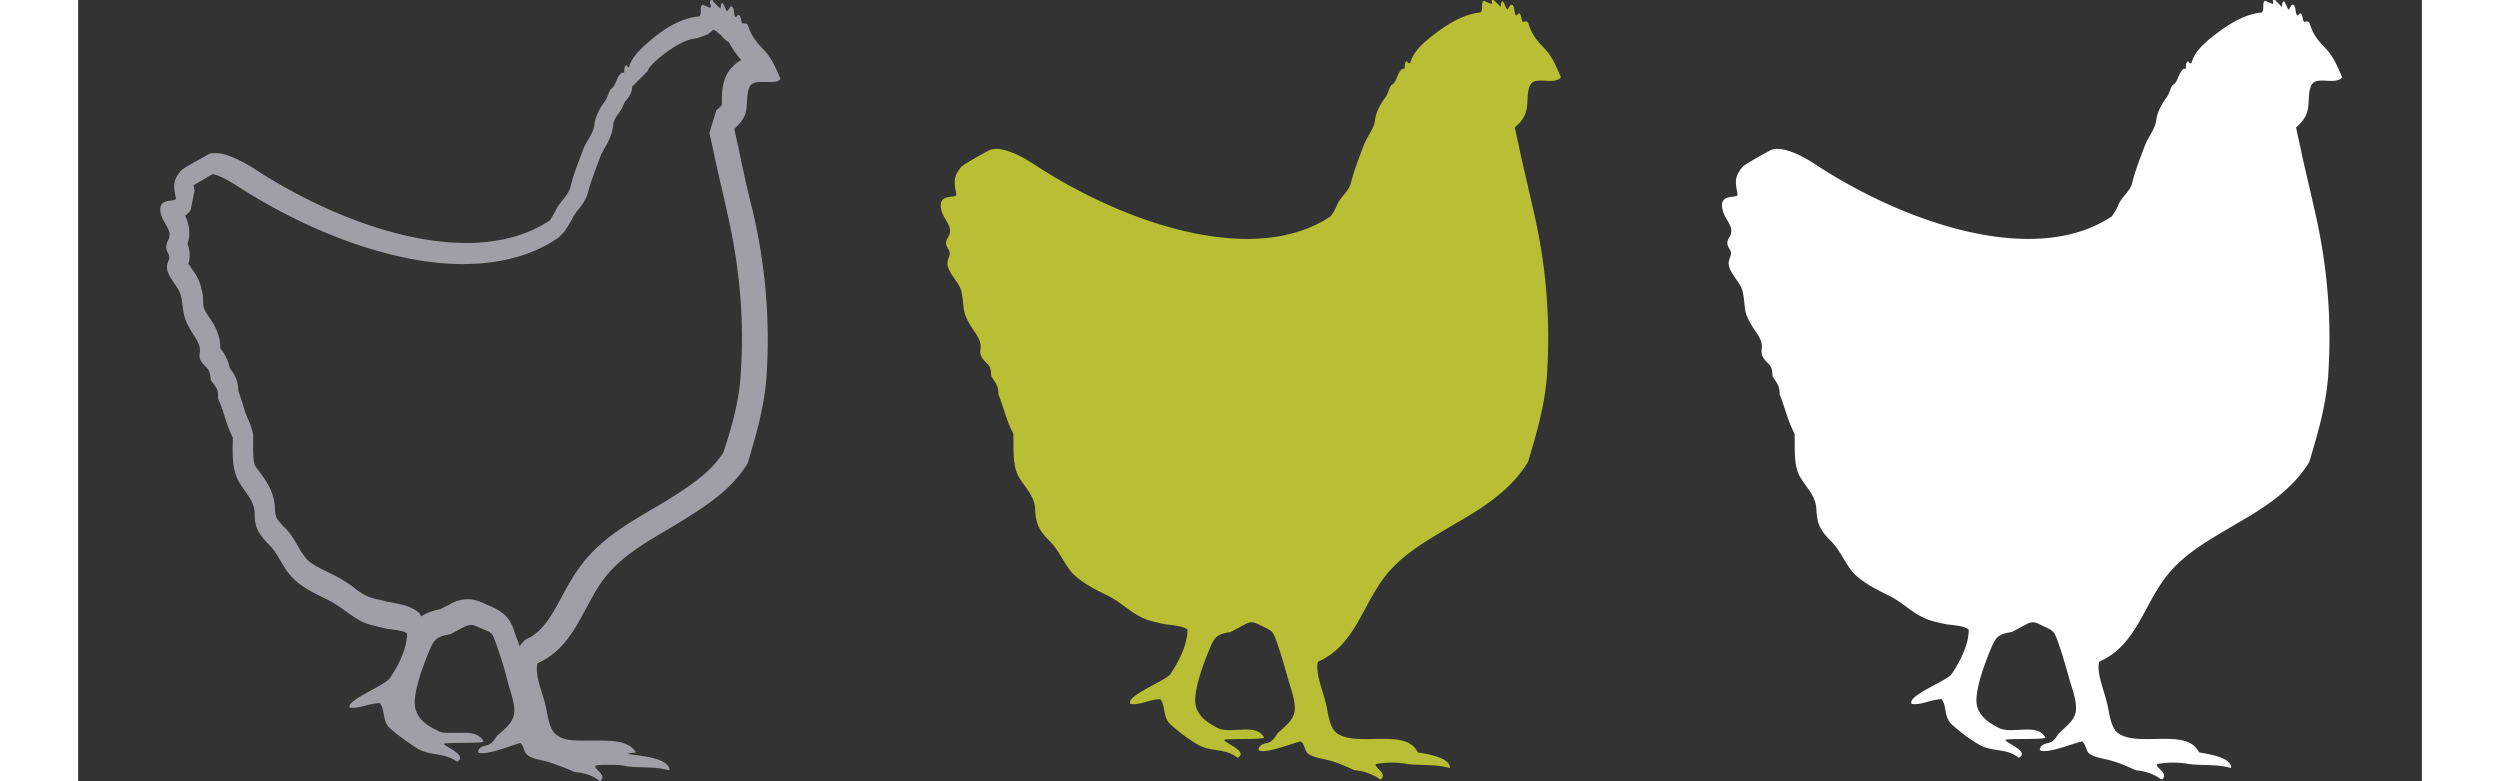 <svg xmlns="http://www.w3.org/2000/svg" id="Layer_1" data-name="Layer 1" viewBox="0 0 30 10" width="16" height="5"><rect x="0" y="0" width="30" height="10" fill="#333333" stroke="none"/><defs><style>.cls-1 {
        fill: #fff;
      }

      .cls-2 {
        fill: #9f9fa7;
      }

      .cls-3 {
        fill: #b8bf34;
      }</style></defs><path d="m18.12 0 .09.09c0-.02 0-.08.03-.07.02.03.03.07.05.1h.01s.02-.04.04-.06c.06 0 .03.12.07.14l.03-.03c.04 0 .03.12.06.11.11-.03.01.07.24.31.09.09.14.16.24.4-.08.1-.31-.01-.38.08-.06.07-.04.24-.06.33-.02.1-.08.17-.15.23.02.11.05.22.07.33.05.23.11.47.16.7.17.72.23 1.42.18 2.16-.03.38-.13.72-.24 1.09-.21.35-.56.58-.91.78-.35.21-.72.4-.96.74-.27.38-.37.84-.82 1.04-.04.14.07.39.1.53.03.11.04.32.15.39.25.17.84-.06 1.01.21s-.03.02-.04.02c.15.03.45.06.47.2l-.01.01c-.16-.05-.36-.03-.53-.05a1.13 1.13 0 0 0-.41 0c-.02.05.16.12.06.2a.63.63 0 0 0-.33-.12c-.11-.05-.22-.1-.34-.13-.07-.02-.24-.04-.28-.11-.02-.04-.03-.1-.07-.13-.1.02-.47.17-.54.11 0-.06.06-.08.11-.09.07-.02.09-.06.13-.12.08-.08.2-.16.22-.28.02-.13-.05-.3-.08-.41-.05-.18-.1-.35-.16-.52-.04-.09-.04-.1-.14-.15-.12-.05-.15-.1-.27-.03-.06.03-.11.06-.17.09-.2.03-.21.08-.29.27-.07.18-.14.37-.16.56-.02.2.11.31.29.4.17.08.49-.07.59.12 0 .03-.47.01-.51.03 0 .04.32.15.17.23-.16-.13-.34-.07-.51-.17-.12-.07-.24-.16-.35-.26-.1-.09-.06-.25-.13-.32-.13 0-.26.08-.38.06-.07-.1.44-.29.51-.38.1-.15.22-.37.22-.57-.05-.05-.22-.06-.29-.07-.09-.02-.2-.04-.28-.08-.16-.07-.28-.2-.44-.28-.16-.08-.33-.16-.46-.29-.11-.12-.17-.29-.29-.41-.13-.13-.18-.21-.19-.4 0-.17-.12-.28-.2-.41-.1-.16-.07-.38-.08-.57-.09-.17-.12-.33-.19-.5 0-.11-.03-.14-.09-.23-.01-.07 0-.12-.06-.17-.18-.18.02-.16-.16-.41-.17-.25-.12-.28-.16-.49-.02-.13-.15-.22-.18-.35-.02-.09.06-.13.01-.21-.04-.06-.04-.1 0-.16.07-.13-.06-.21-.09-.34-.06-.24.21-.13.19-.21-.04-.19-.02-.23.06-.34.02-.03.31-.19.35-.21.12-.07.35.02.58.17 1.14.75 2.81 1.33 3.8.67.04-.05.07-.11.09-.16.05-.1.14-.16.17-.26.04-.17.11-.34.17-.5.04-.1.13-.21.14-.31.01-.1.07-.21.13-.29.03-.03.06-.15.08-.16.08-.05.06-.14.14-.21h.03c0-.05 0-.08.03-.1 0 .02.02.03.04.03.04-.16.19-.28.32-.38.16-.12.36-.25.58-.27.04-.03 0-.12.04-.15.03.01.07.03.1.04.03-.02-.04-.09.03-.1" class="cls-3"/><path d="M8.17.4s.04.04.06.05c.03.04.06.07.1.09.03.06.08.14.16.23-.05.02-.09.06-.13.1-.11.13-.12.29-.12.4v.06c0 .02-.02.04-.07.08l-.09.29.04.18.03.14c.05.24.11.47.16.71.16.7.22 1.38.17 2.07-.02.34-.11.65-.22.99-.17.27-.47.46-.78.65l-.12.07c-.32.19-.69.4-.94.75-.09.12-.16.25-.23.38-.15.28-.26.46-.47.55l-.07.08c-.02-.07-.05-.13-.07-.2-.06-.17-.13-.23-.3-.31l-.05-.02c-.06-.03-.14-.07-.24-.07-.08 0-.16.02-.24.07l-.08.04-.04.02a.67.67 0 0 0-.24.09l-.02-.04c-.11-.1-.26-.12-.42-.15l-.08-.02a1.02 1.02 0 0 1-.15-.04.76.76 0 0 1-.19-.12c-.08-.06-.16-.11-.24-.15l-.08-.04c-.12-.06-.23-.11-.29-.18-.03-.04-.07-.09-.1-.15-.05-.08-.1-.18-.19-.26-.1-.11-.1-.12-.11-.21 0-.22-.11-.37-.19-.48-.02-.03-.04-.05-.06-.08-.03-.05-.03-.18-.03-.28v-.14l-.04-.13c-.04-.08-.07-.16-.09-.24L2.05 5c0-.13-.05-.21-.11-.29a.55.55 0 0 0-.12-.25c0-.1-.02-.22-.13-.38-.08-.12-.09-.14-.09-.22 0-.04 0-.09-.02-.15-.02-.13-.09-.22-.14-.29 0-.01-.02-.03-.03-.04.02-.06.03-.15-.01-.26.05-.15.01-.27-.03-.36.03-.02.05-.04.07-.07l.05-.25s-.01-.06-.01-.07c.05-.03.14-.08.2-.12.02 0 .03-.02.04-.02.04 0 .14.04.3.14.97.63 2.05 1.01 2.9 1.01.48 0 .9-.11 1.23-.34l.07-.07c.04-.06.08-.12.12-.2.01-.02.03-.04.04-.06.05-.06.12-.14.15-.26.04-.15.1-.3.16-.46.01-.03.03-.05.04-.08.05-.08.11-.19.12-.32 0-.03.03-.09.07-.14.03-.04.05-.08.08-.15.07-.07.09-.14.09-.17v-.02l.2-.2c.01-.06.16-.18.21-.22.11-.08.27-.19.42-.2l.14-.05s.05-.04.07-.06M8.12 0c-.07 0 0 .08-.03.1-.03-.01-.07-.03-.1-.04-.04.03 0 .12-.04.15-.22.02-.42.14-.58.27-.12.1-.28.23-.32.38-.02 0-.02-.01-.03-.03-.03.02-.03.05-.03.1h-.03c-.08.06-.06.15-.14.21-.02.01-.05.13-.08.16-.06.08-.12.19-.13.29-.01.11-.1.21-.14.31-.06.16-.13.33-.17.5-.03.1-.11.16-.17.26-.03.06-.06.11-.09.16-.3.2-.67.29-1.07.29-.9 0-1.94-.44-2.73-.96-.18-.11-.35-.19-.48-.19-.04 0-.07 0-.1.02s-.32.17-.35.21c-.08.11-.1.15-.06.34.02.08-.25-.03-.19.21.03.13.16.21.09.34-.03.06-.03.1 0 .16.05.08-.03.11-.01.21.03.13.15.22.18.35.04.2 0 .24.16.49.18.26-.03.23.16.41.05.05.05.1.06.17.07.09.1.12.09.23.08.17.1.33.19.5 0 .18-.02.4.08.57.08.14.2.24.2.41 0 .19.06.26.19.4.12.12.17.29.29.41.12.13.3.21.46.29.16.08.28.2.44.28.09.04.19.06.28.08.06.02.24.02.29.07 0 .19-.11.41-.22.57-.07.1-.58.29-.51.38h.03c.12 0 .23-.06.35-.06.07.07.03.23.13.32.11.1.23.18.35.26.17.1.35.05.51.17.15-.08-.17-.2-.17-.23.04-.02.51 0 .51-.03-.05-.09-.14-.11-.24-.11h-.2c-.06 0-.11 0-.15-.03-.18-.08-.31-.2-.29-.4.02-.19.09-.38.16-.56.08-.19.09-.24.29-.27.06-.03.11-.06.17-.09.04-.02.07-.03.1-.03.05 0 .09.03.17.06.1.04.1.05.14.15.06.17.12.35.16.52.03.12.1.29.08.41-.02.12-.13.2-.22.28-.04.06-.06.1-.13.12-.05.01-.11.03-.11.09.01.01.03.01.06.01.13 0 .4-.11.48-.13.04.03.04.09.07.13.04.07.21.09.28.11.12.04.23.08.34.13.14.02.21.03.33.12.1-.08-.08-.15-.06-.2.05-.01.11-.01.16-.01.08 0 .17 0 .25.02.17.02.37 0 .53.05l.01-.01c-.02-.14-.32-.17-.47-.19s.03-.02.04-.03c-.08-.13-.25-.15-.44-.15h-.21c-.14 0-.27 0-.36-.07-.11-.07-.12-.28-.15-.39-.03-.14-.14-.38-.1-.53.45-.2.56-.66.82-1.04.24-.34.61-.53.96-.74.34-.21.7-.43.91-.78.11-.37.21-.71.24-1.09a7.13 7.13 0 0 0-.18-2.16c-.06-.23-.11-.47-.16-.7-.02-.11-.05-.22-.07-.33.07-.07.13-.13.15-.23.02-.09 0-.26.06-.33.03-.03.07-.04.12-.04h.13c.05 0 .1 0 .13-.04-.1-.24-.15-.31-.24-.4C8.55.4 8.6.3 8.54.3h-.03c-.03 0-.02-.11-.06-.11l-.03.03c-.04-.01 0-.13-.07-.14a.21.21 0 0 1-.04.06H8.3s-.03-.07-.05-.1c-.03 0-.02.05-.03.07L8.13.02Z" class="cls-2"/><path d="m28.12 0 .09.09c0-.02 0-.08.03-.07.02.03.03.07.05.1h.01s.02-.04.04-.06c.06 0 .03.12.07.14l.03-.03c.04 0 .03.12.06.11.11-.03.01.07.24.31.09.09.14.16.24.4-.08.1-.31-.01-.38.08-.06.07-.04.24-.06.33-.02.1-.08.17-.15.23.02.11.05.22.07.33.05.23.11.47.16.7.17.72.23 1.42.18 2.16-.03.38-.13.72-.24 1.09-.21.35-.56.58-.91.78-.35.21-.72.4-.96.74-.27.38-.37.84-.82 1.04-.04.14.07.39.1.53.03.11.04.32.15.39.25.17.84-.06 1.01.21s-.03.02-.04.02c.15.03.45.06.47.2l-.01.01c-.16-.05-.36-.03-.53-.05a1.13 1.13 0 0 0-.41 0c-.02.05.16.12.06.2a.63.63 0 0 0-.33-.12c-.11-.05-.22-.1-.34-.13-.07-.02-.24-.04-.28-.11-.02-.04-.03-.1-.07-.13-.1.02-.47.17-.54.11 0-.06.06-.08.11-.09.07-.02.09-.06.13-.12.08-.08.2-.16.22-.28.02-.13-.05-.3-.08-.41-.05-.18-.1-.35-.16-.52-.04-.09-.04-.1-.14-.15-.12-.05-.15-.1-.27-.03-.06.03-.11.06-.17.09-.2.03-.21.08-.29.27-.07.18-.14.37-.16.56-.02.2.11.31.29.4.17.08.49-.07.59.12 0 .03-.47.01-.51.03 0 .04.32.15.17.23-.16-.13-.34-.07-.51-.17-.12-.07-.24-.16-.35-.26-.1-.09-.06-.25-.13-.32-.13 0-.26.08-.38.06-.07-.1.44-.29.51-.38.1-.15.22-.37.22-.57-.05-.05-.22-.06-.29-.07-.09-.02-.2-.04-.28-.08-.16-.07-.28-.2-.44-.28-.16-.08-.33-.16-.46-.29-.11-.12-.17-.29-.29-.41-.13-.13-.18-.21-.19-.4 0-.17-.12-.28-.2-.41-.1-.16-.07-.38-.08-.57-.09-.17-.12-.33-.19-.5 0-.11-.03-.14-.09-.23-.01-.07 0-.12-.06-.17-.18-.18.02-.16-.16-.41-.17-.25-.12-.28-.16-.49-.02-.13-.15-.22-.18-.35-.02-.09.06-.13.01-.21-.04-.06-.04-.1 0-.16.07-.13-.06-.21-.09-.34-.06-.24.21-.13.19-.21-.04-.19-.02-.23.06-.34.02-.03.31-.19.35-.21.12-.07.35.02.58.17 1.14.75 2.81 1.33 3.8.67.04-.05.07-.11.09-.16.05-.1.14-.16.17-.26.04-.17.11-.34.17-.5.04-.1.13-.21.14-.31.01-.1.07-.21.13-.29.03-.03.06-.15.08-.16.08-.05.06-.14.14-.21h.03c0-.05 0-.08.03-.1 0 .02.02.03.04.03.04-.16.19-.28.32-.38.16-.12.36-.25.58-.27.04-.03 0-.12.04-.15.03.01.07.03.1.04.03-.02-.04-.09.03-.1" class="cls-1"/></svg>